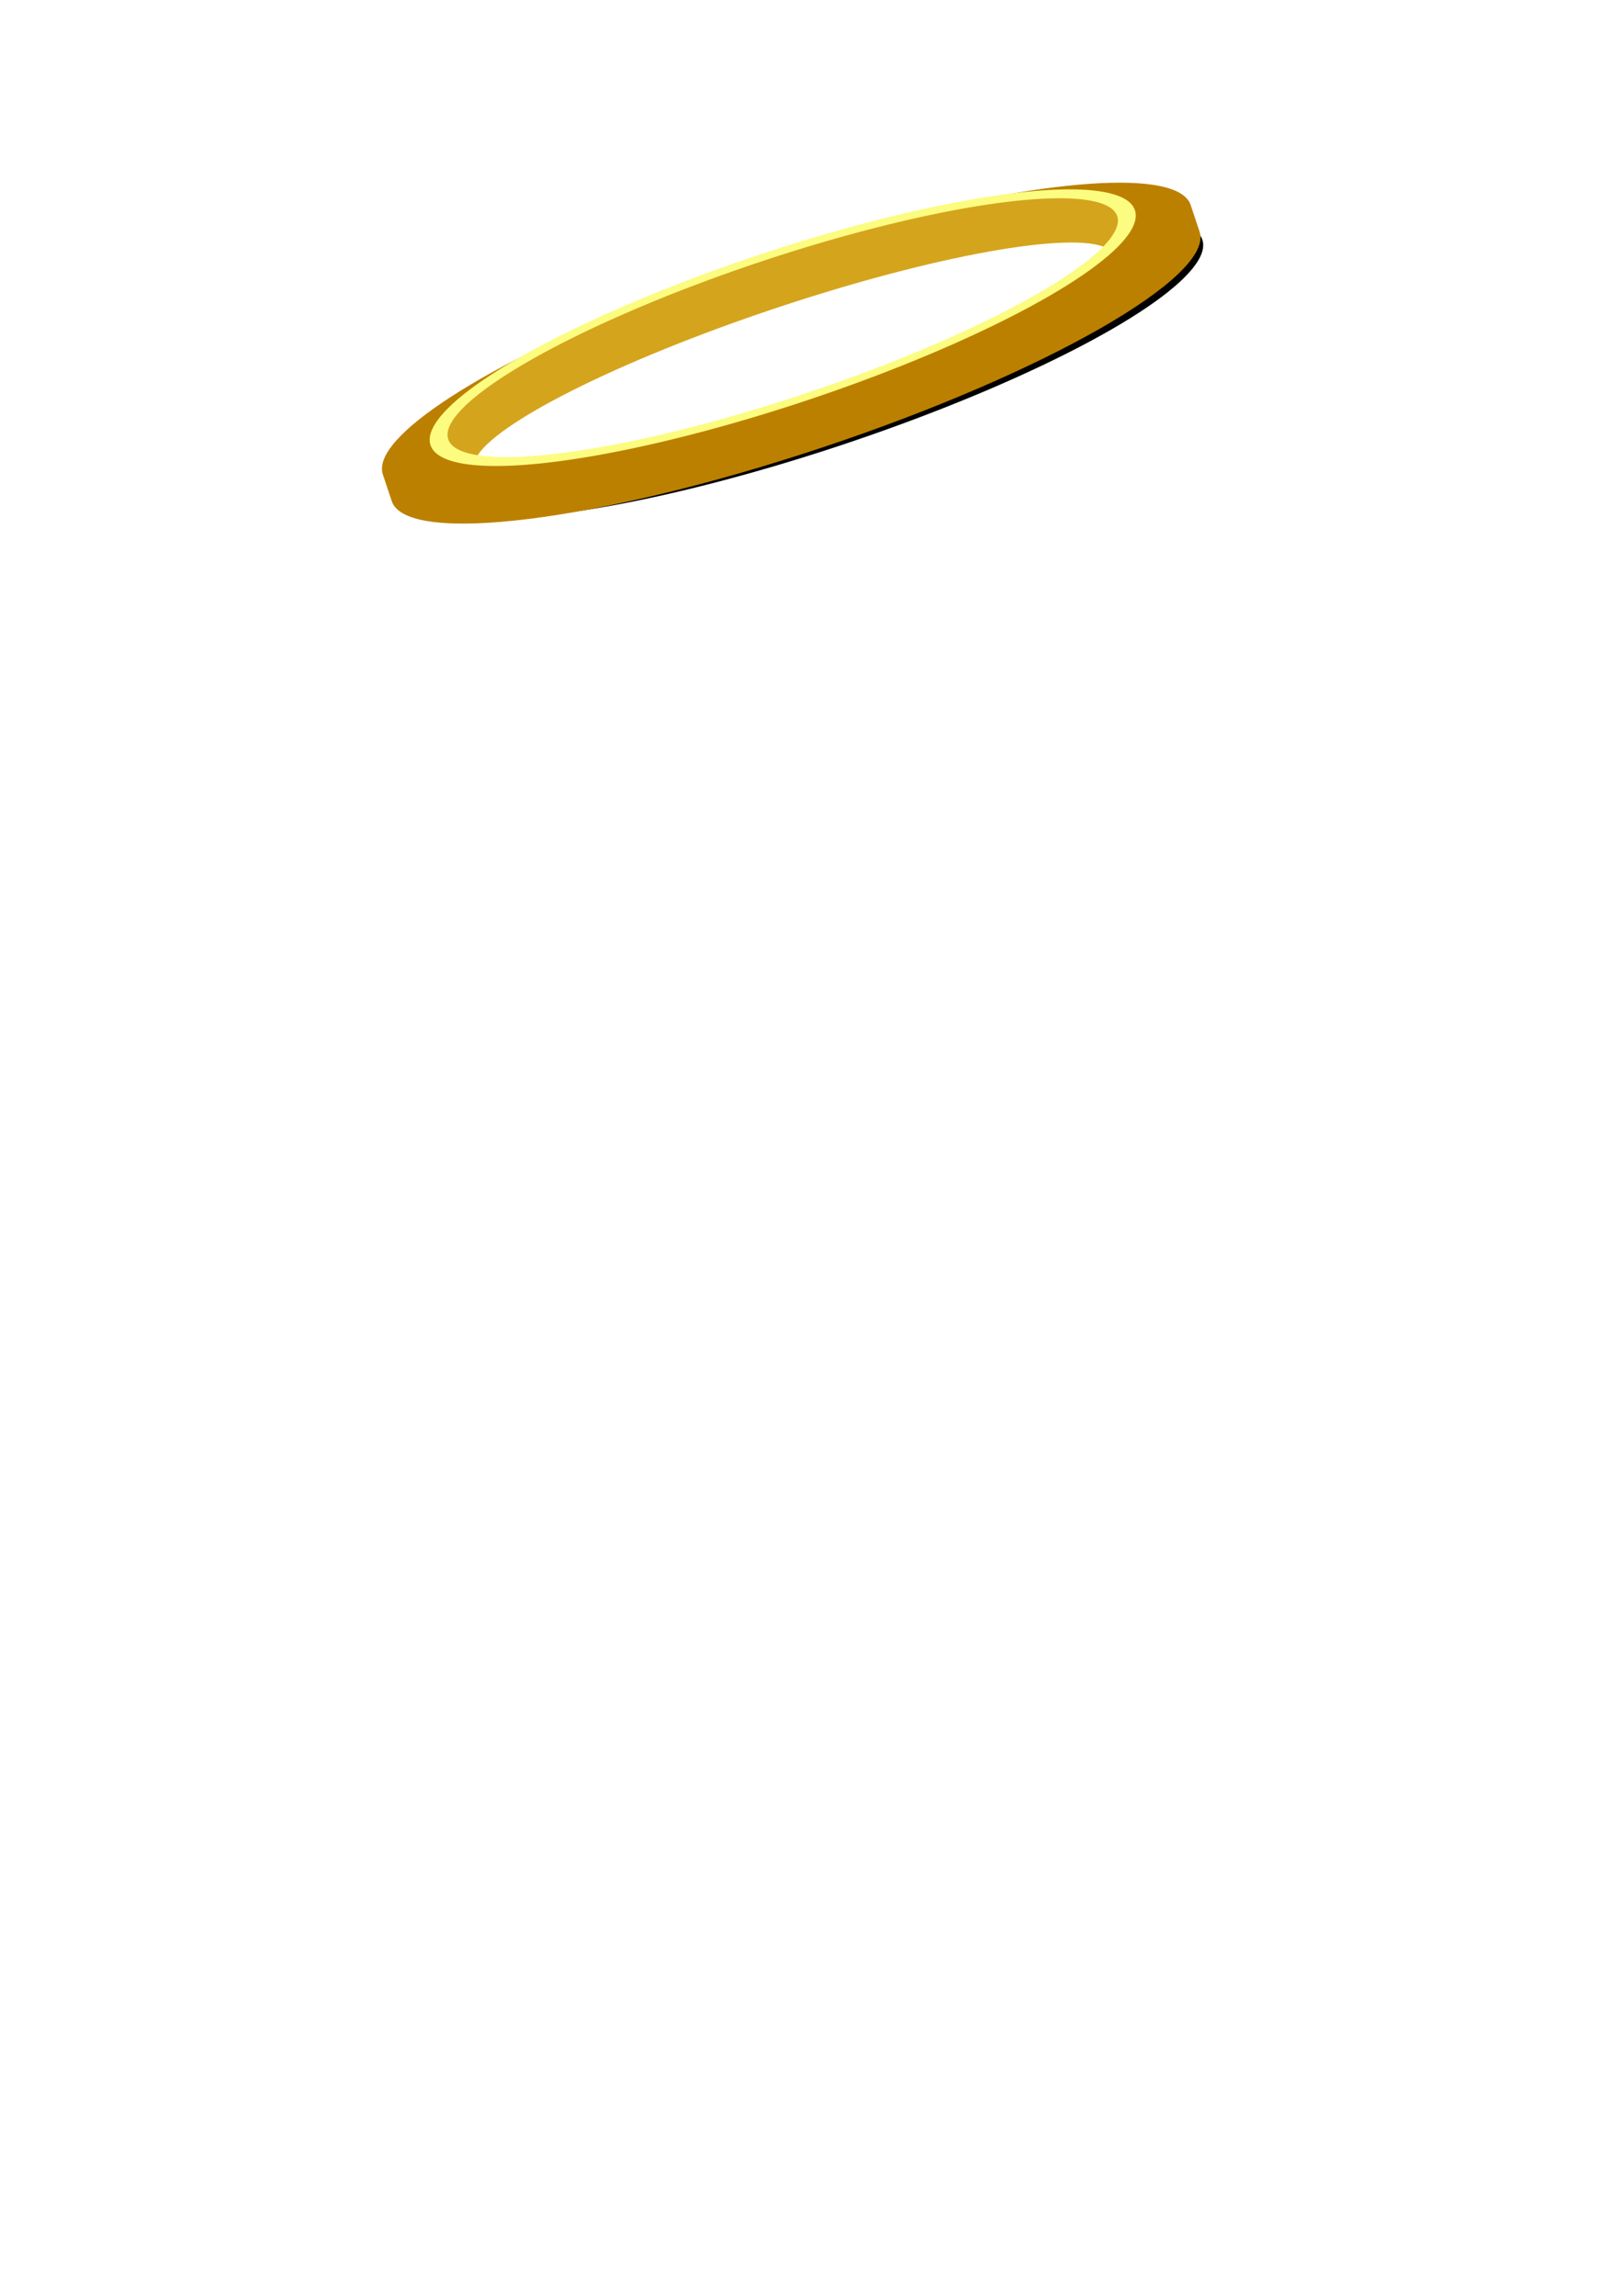 <?xml version="1.0"?><svg width="793.701" height="1122.52" xmlns="http://www.w3.org/2000/svg" xmlns:xlink="http://www.w3.org/1999/xlink">
 <title>baseball angel halo</title>
 <defs>
  <symbol xmlns:xlink="http://www.w3.org/1999/xlink" id="svg_32">
   <defs>
    <filter x="-0.093" y="-0.171" height="1.341" width="1.185" id="svg_18">
     <feGaussianBlur stdDeviation="8.984" id="svg_31"/>
    </filter>
   </defs>
   <g id="svg_10">
    <path filter="url(#svg_18)" d="m227.456,91.257a106.118,54.876 0 1 1 -212.236,0a106.118,54.876 0 1 1 212.236,0z" stroke-width="5" stroke-miterlimit="4" stroke-dashoffset="0" stroke="#000000" marker-start="none" marker-mid="none" fill-rule="evenodd" fill="none" id="svg_17"/>
    <path d="m86.063,6.684c-48.395,7.014 -84.063,30.539 -84.063,58.531l0,20c0,33.514 51.057,60.719 113.969,60.719c62.912,0 113.969,-27.205 113.969,-60.719l0,-20c0,-28.01 -35.715,-51.534 -84.156,-58.531c2.667,0.464 5.314,0.949 7.875,1.531c2.897,0.658 5.723,1.386 8.468,2.187c2.746,0.802 5.423,1.69 8,2.625c2.577,0.936 5.045,1.94 7.438,3c2.392,1.061 4.714,2.167 6.906,3.344c2.192,1.177 4.275,2.403 6.25,3.688c1.975,1.284 3.821,2.616 5.563,4c1.741,1.383 3.383,2.838 4.875,4.312c1.492,1.474 2.836,2.976 4.062,4.531c1.226,1.556 2.306,3.153 3.25,4.782c0.944,1.628 1.761,3.307 2.406,5c0.646,1.692 1.138,3.408 1.469,5.156c0.331,1.748 0.5,3.518 0.5,5.312c0,1.795 -0.169,3.565 -0.5,5.313c-0.331,1.748 -0.823,3.464 -1.469,5.156c-0.645,1.693 -1.462,3.372 -2.406,5c-0.944,1.629 -2.024,3.195 -3.25,4.75c-0.564,0.716 -1.254,1.395 -1.875,2.094c-9.868,17.57 -45.237,30.594 -87.375,30.594c-42.138,0 -77.507,-13.024 -87.375,-30.594c-0.621,-0.699 -1.311,-1.378 -1.875,-2.094c-1.226,-1.555 -2.337,-3.121 -3.281,-4.75c-0.944,-1.628 -1.73,-3.307 -2.375,-5c-0.646,-1.692 -1.138,-3.408 -1.469,-5.156c-0.331,-1.748 -0.5,-3.518 -0.5,-5.313c0,-1.794 0.169,-3.564 0.5,-5.312c0.331,-1.748 0.823,-3.464 1.469,-5.156c0.645,-1.693 1.431,-3.372 2.375,-5c0.944,-1.629 2.055,-3.226 3.281,-4.782c1.226,-1.555 2.571,-3.057 4.063,-4.531c1.492,-1.474 3.133,-2.929 4.875,-4.312c1.741,-1.384 3.587,-2.716 5.562,-4c1.975,-1.285 4.058,-2.511 6.25,-3.688c2.192,-1.177 4.483,-2.283 6.875,-3.344c2.393,-1.06 4.892,-2.064 7.469,-3c2.577,-0.935 5.255,-1.823 8,-2.625c2.745,-0.801 5.571,-1.529 8.469,-2.187c2.54,-0.577 5.136,-1.07 7.781,-1.531z" stroke-width="5" stroke-miterlimit="4" stroke-dashoffset="0" marker-start="none" marker-mid="none" fill-rule="evenodd" fill="url(#svg_16)" id="svg_15"/>
    <path d="m86.063,6.684c-2.645,0.461 -5.241,0.954 -7.781,1.531c-2.898,0.658 -5.724,1.386 -8.469,2.187c-2.745,0.802 -5.423,1.69 -8,2.625c-2.577,0.936 -5.076,1.94 -7.469,3c-2.392,1.061 -4.683,2.167 -6.875,3.344c-2.192,1.177 -4.275,2.403 -6.25,3.688c-1.975,1.284 -3.821,2.616 -5.562,4c-1.742,1.383 -3.383,2.838 -4.875,4.312c-1.492,1.474 -2.837,2.976 -4.063,4.531c-1.226,1.556 -2.337,3.153 -3.281,4.782c-0.944,1.628 -1.73,3.307 -2.375,5c-0.646,1.692 -1.138,3.408 -1.469,5.156c-0.331,1.748 -0.5,3.518 -0.5,5.312c0,1.795 0.169,3.565 0.5,5.313c0.331,1.748 0.823,3.464 1.469,5.156c0.645,1.693 1.431,3.372 2.375,5c0.944,1.629 2.055,3.195 3.281,4.75c0.564,0.716 1.254,1.395 1.875,2.094c-0.603,-1.074 -1.154,-2.144 -1.562,-3.25c7.083,-19.203 44.225,-33.844 88.937,-33.844c44.713,0 81.854,14.641 88.938,33.844c-0.408,1.106 -0.96,2.176 -1.563,3.25c0.621,-0.699 1.311,-1.378 1.875,-2.094c1.226,-1.555 2.306,-3.121 3.25,-4.75c0.944,-1.628 1.761,-3.307 2.406,-5c0.646,-1.692 1.138,-3.408 1.469,-5.156c0.331,-1.748 0.5,-3.518 0.5,-5.313c0,-1.794 -0.169,-3.564 -0.5,-5.312c-0.331,-1.748 -0.823,-3.464 -1.469,-5.156c-0.645,-1.693 -1.462,-3.372 -2.406,-5c-0.944,-1.629 -2.024,-3.226 -3.25,-4.782c-1.226,-1.555 -2.57,-3.057 -4.062,-4.531c-1.492,-1.474 -3.134,-2.929 -4.875,-4.312c-1.742,-1.384 -3.588,-2.716 -5.563,-4c-1.975,-1.285 -4.058,-2.511 -6.25,-3.688c-2.192,-1.177 -4.514,-2.283 -6.906,-3.344c-2.393,-1.06 -4.861,-2.064 -7.438,-3c-2.577,-0.935 -5.254,-1.823 -8,-2.625c-2.745,-0.801 -5.571,-1.529 -8.468,-2.187c-2.561,-0.582 -5.208,-1.067 -7.875,-1.531c-9.519,-1.375 -19.481,-2.188 -29.813,-2.188c-10.365,0 -20.36,0.804 -29.906,2.188z" stroke-width="5" stroke-miterlimit="4" stroke-dashoffset="0" marker-start="none" marker-mid="none" fill-rule="evenodd" fill="url(#svg_14)" id="svg_13"/>
    <path d="m212.841,56.146a96.876,52.014 0 1 1 -193.752,0a96.876,52.014 0 1 1 193.752,0z" stroke-width="5" stroke-miterlimit="4" stroke-dashoffset="0" stroke="url(#svg_12)" marker-start="none" marker-mid="none" fill-rule="evenodd" fill="none" id="svg_11"/>
   </g>
  </symbol>
  <linearGradient id="svg_26">
   <stop offset="0" stop-color="#f4e86c" id="svg_30"/>
   <stop offset="0.66" stop-color="#f4e86c" id="svg_29"/>
   <stop offset="0.837" stop-color="#d8b436" id="svg_28"/>
   <stop offset="1" stop-color="#bc8000" id="svg_27"/>
  </linearGradient>
  <radialGradient xlink:href="#svg_26" fy="619.104" fx="260.426" r="113.969" cy="619.104" cx="260.426" gradientTransform="matrix(1 0 0 1 -328.888 -230.578)" gradientUnits="userSpaceOnUse" id="svg_16"/>
  <linearGradient id="svg_23">
   <stop offset="0" stop-color="#f0e464" id="svg_25"/>
   <stop offset="1" stop-color="#d4a41c" id="svg_24"/>
  </linearGradient>
  <radialGradient xlink:href="#svg_23" fy="509.161" fx="248.686" r="96.875" cy="509.161" cx="248.686" gradientTransform="matrix(1 0 0 1 -328.888 -230.578)" gradientUnits="userSpaceOnUse" id="svg_14"/>
  <linearGradient id="svg_20">
   <stop offset="0" stop-color="#fcfc80" id="svg_22"/>
   <stop offset="1" stop-color="#ecd450" id="svg_21"/>
  </linearGradient>
  <linearGradient xlink:href="#svg_20" y2="Infinity" x2="Infinity" y1="Infinity" x1="Infinity" id="svg_12"/>
 </defs>
 <g>
  <title>Layer 1</title>
  <ellipse ry="1" cy="260.48" cx="427.299" stroke-width="null" stroke-linejoin="null" stroke-linecap="null" stroke-dasharray="null" stroke="null" fill="null" id="svg_7"/>
  <use xlink:href="#svg_32" y="-203.836" x="134.203" transform="rotate(-18.441 386.842 172.59) matrix(1.827 3.27041e-008 -1.64294e-008 0.687 -70.154 261.035)" fill="#ffff00" id="svg_33"/>
 </g>
</svg>